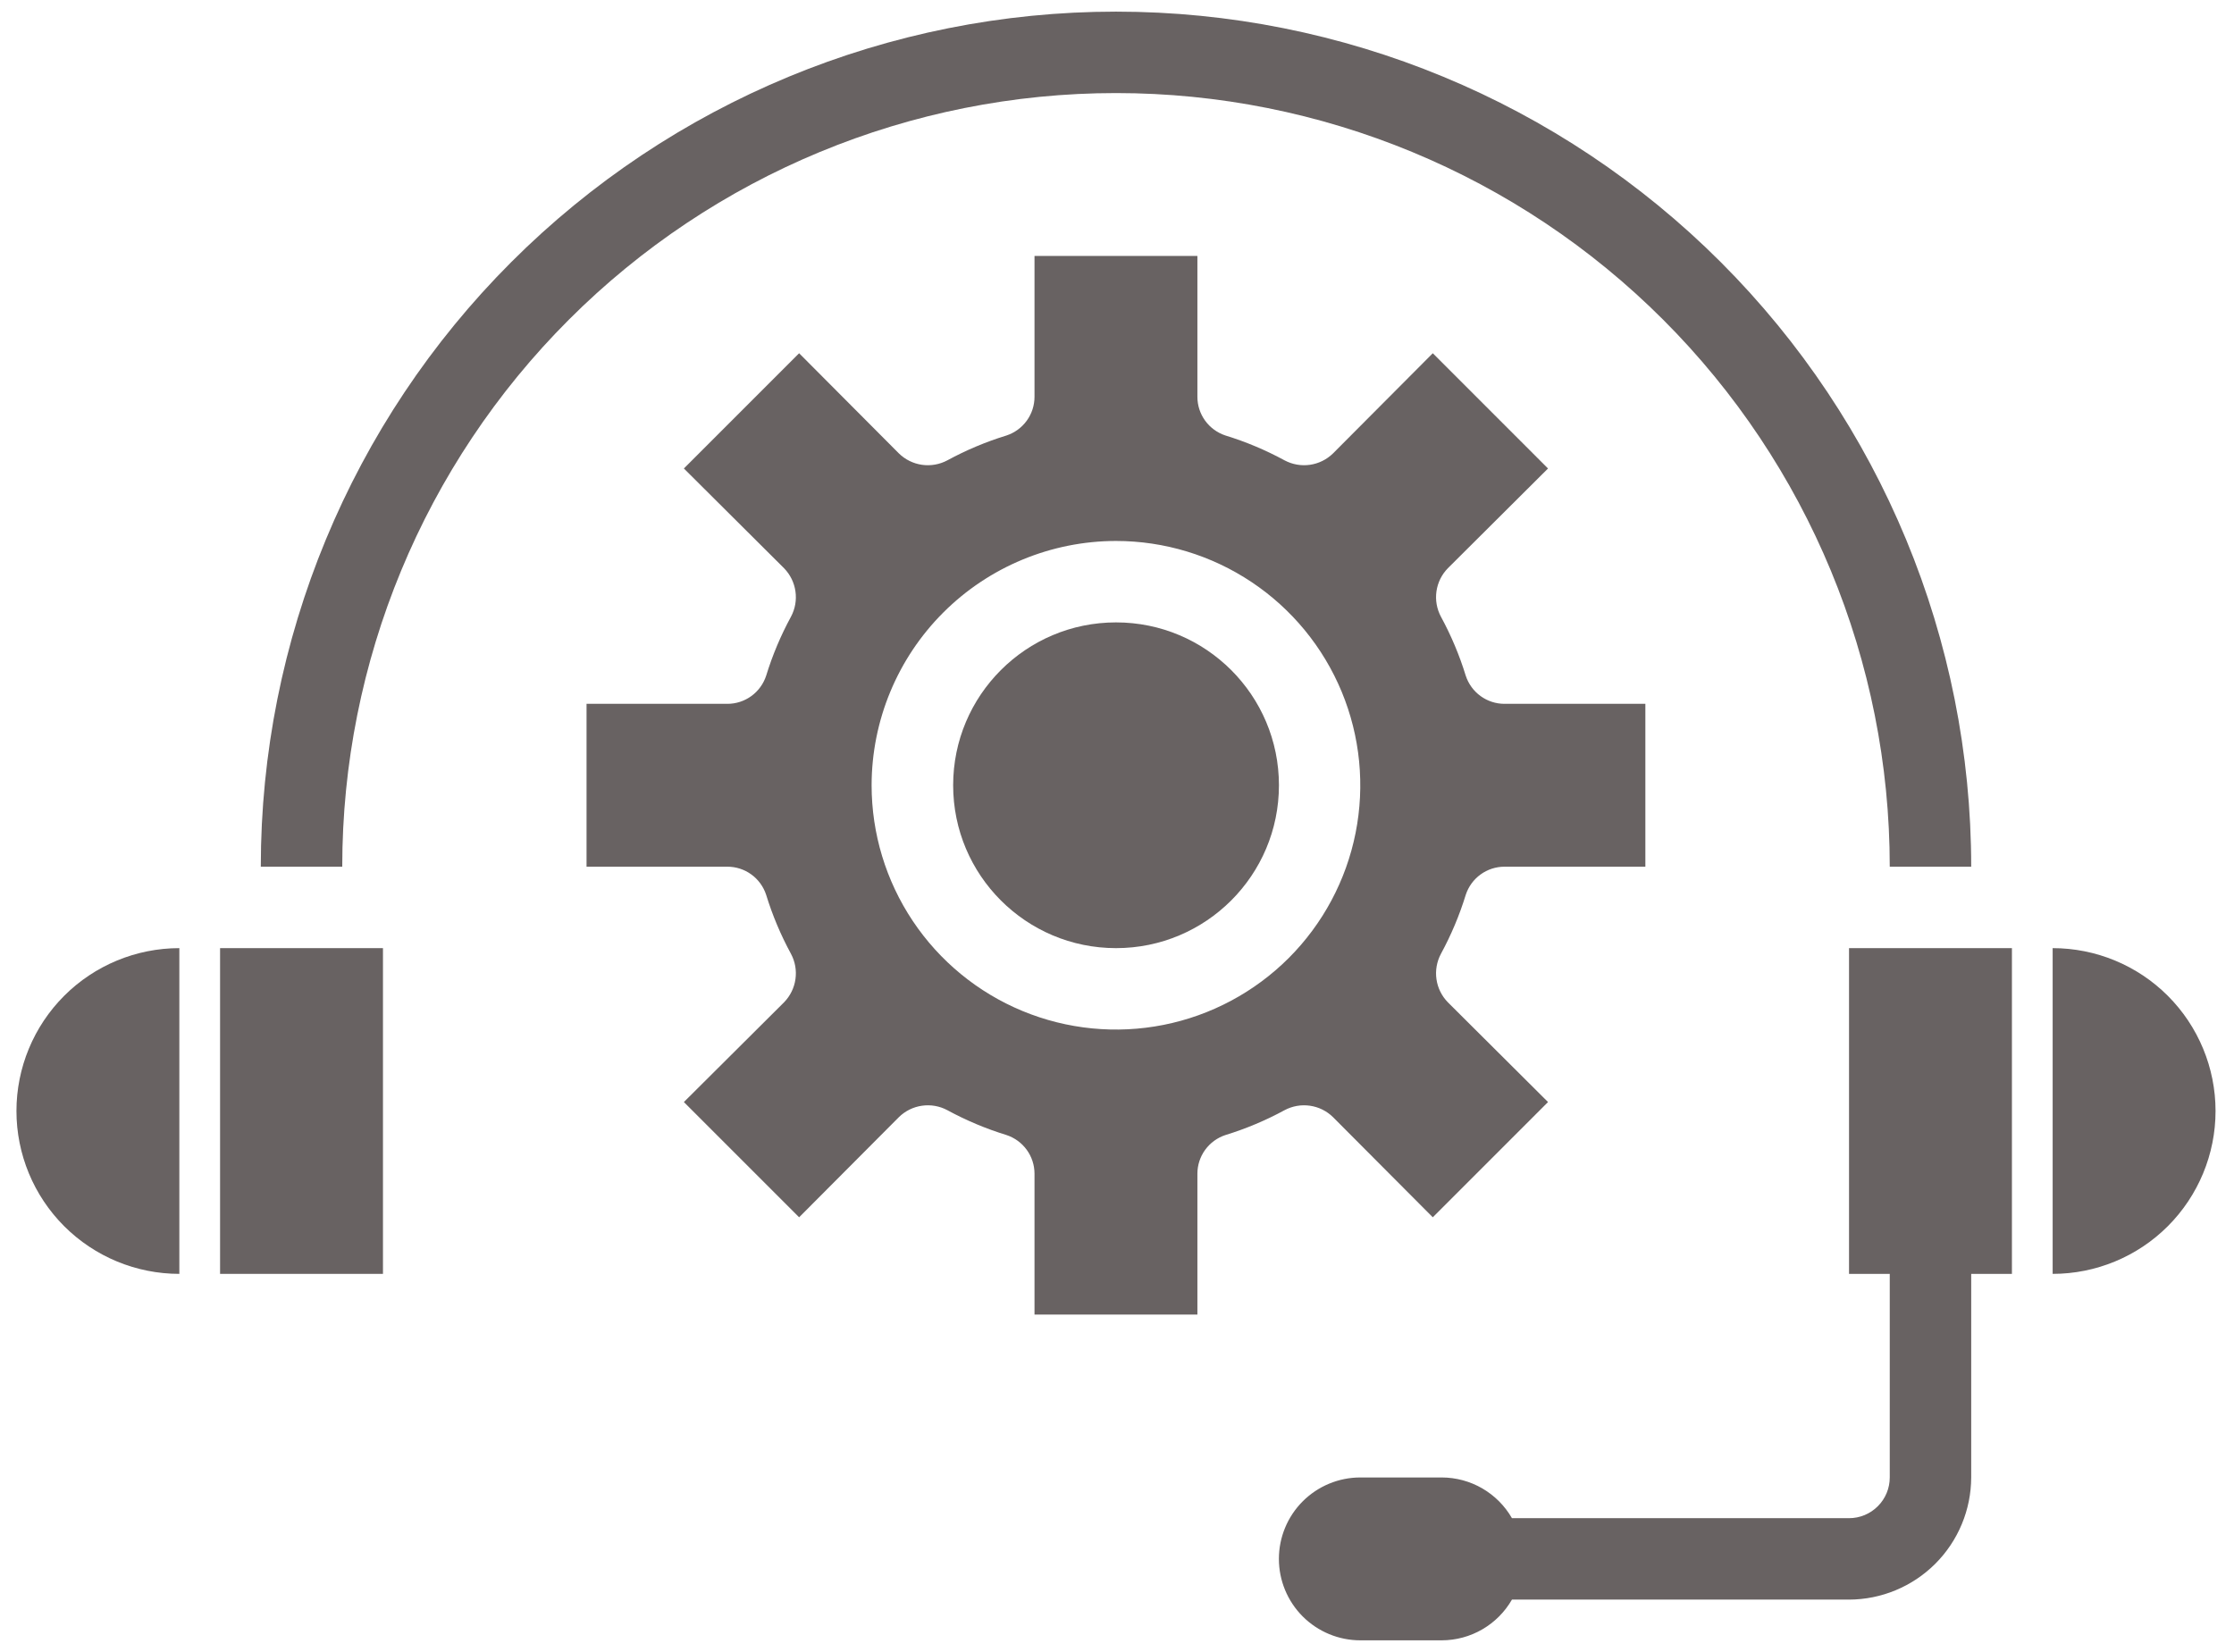<svg width="96" height="71" viewBox="0 0 96 71" fill="none" xmlns="http://www.w3.org/2000/svg">
<path d="M47.959 40.75C51.825 40.75 54.959 37.616 54.959 33.75C54.959 29.884 51.825 26.75 47.959 26.75C44.093 26.75 40.959 29.884 40.959 33.75C40.959 37.616 44.093 40.75 47.959 40.75Z" fill="#686262"/>
<path d="M32.923 38.458C33.193 39.337 33.551 40.187 33.99 40.995C34.169 41.329 34.236 41.71 34.182 42.085C34.129 42.459 33.957 42.807 33.693 43.078L29.388 47.365L34.34 52.318L38.628 48.013C38.898 47.748 39.246 47.576 39.62 47.523C39.995 47.469 40.377 47.536 40.71 47.715C41.518 48.154 42.368 48.512 43.248 48.782C43.598 48.897 43.904 49.119 44.121 49.418C44.338 49.716 44.455 50.076 44.455 50.445V56.5H51.455V50.445C51.455 50.076 51.572 49.716 51.789 49.418C52.006 49.119 52.312 48.897 52.663 48.782C53.542 48.512 54.392 48.154 55.2 47.715C55.534 47.536 55.916 47.469 56.29 47.523C56.664 47.576 57.012 47.748 57.282 48.013L61.57 52.318L66.522 47.365L62.218 43.078C61.953 42.807 61.781 42.459 61.728 42.085C61.674 41.71 61.742 41.329 61.92 40.995C62.359 40.187 62.717 39.337 62.987 38.458C63.102 38.107 63.324 37.801 63.623 37.584C63.922 37.367 64.281 37.25 64.65 37.25H70.705V30.25H64.65C64.281 30.25 63.922 30.133 63.623 29.916C63.324 29.699 63.102 29.393 62.987 29.043C62.717 28.163 62.359 27.313 61.92 26.505C61.742 26.171 61.674 25.79 61.728 25.415C61.781 25.041 61.953 24.693 62.218 24.422L66.522 20.135L61.57 15.182L57.282 19.488C57.012 19.752 56.664 19.924 56.29 19.977C55.916 20.031 55.534 19.963 55.2 19.785C54.392 19.346 53.542 18.988 52.663 18.718C52.312 18.603 52.006 18.381 51.789 18.082C51.572 17.784 51.455 17.424 51.455 17.055V11H44.455V17.055C44.455 17.424 44.338 17.784 44.121 18.082C43.904 18.381 43.598 18.603 43.248 18.718C42.368 18.988 41.518 19.346 40.71 19.785C40.377 19.963 39.995 20.031 39.62 19.977C39.246 19.924 38.898 19.752 38.628 19.488L34.34 15.182L29.388 20.135L33.693 24.422C33.957 24.693 34.129 25.041 34.182 25.415C34.236 25.79 34.169 26.171 33.99 26.505C33.551 27.313 33.193 28.163 32.923 29.043C32.808 29.393 32.586 29.699 32.287 29.916C31.989 30.133 31.629 30.25 31.26 30.25H25.205V37.25H31.26C31.629 37.25 31.989 37.367 32.287 37.584C32.586 37.801 32.808 38.107 32.923 38.458ZM47.955 23.25C50.032 23.25 52.062 23.866 53.788 25.02C55.515 26.173 56.861 27.813 57.656 29.732C58.45 31.65 58.658 33.762 58.253 35.798C57.848 37.835 56.848 39.706 55.38 41.175C53.911 42.643 52.04 43.643 50.004 44.048C47.967 44.453 45.855 44.245 43.937 43.451C42.018 42.656 40.378 41.31 39.225 39.584C38.071 37.857 37.455 35.827 37.455 33.75C37.458 30.966 38.565 28.297 40.533 26.328C42.502 24.36 45.171 23.253 47.955 23.25Z" fill="#686262"/>
<path d="M81.207 37.25H84.707C84.707 27.503 80.835 18.156 73.943 11.264C67.051 4.372 57.704 0.5 47.957 0.5C38.21 0.5 28.863 4.372 21.971 11.264C15.079 18.156 11.207 27.503 11.207 37.25H14.707C14.707 28.431 18.21 19.974 24.446 13.739C30.681 7.503 39.139 4 47.957 4C56.775 4 65.233 7.503 71.468 13.739C77.704 19.974 81.207 28.431 81.207 37.25Z" fill="#686262"/>
<path d="M95.207 47.75C95.207 45.894 94.469 44.113 93.157 42.8C91.844 41.487 90.064 40.75 88.207 40.75V54.75C90.064 54.75 91.844 54.013 93.157 52.7C94.469 51.387 95.207 49.606 95.207 47.75Z" fill="#686262"/>
<path d="M79.457 65.25H64.972C64.667 64.719 64.228 64.279 63.699 63.971C63.17 63.664 62.569 63.502 61.957 63.5H58.457C57.529 63.5 56.639 63.869 55.982 64.525C55.326 65.181 54.957 66.072 54.957 67C54.957 67.928 55.326 68.819 55.982 69.475C56.639 70.131 57.529 70.5 58.457 70.5H61.957C62.569 70.498 63.17 70.336 63.699 70.028C64.228 69.721 64.667 69.28 64.972 68.75H79.457C80.848 68.746 82.181 68.191 83.165 67.208C84.148 66.224 84.703 64.891 84.707 63.5V54.75H86.457V40.75H79.457V54.75H81.207V63.5C81.207 63.964 81.023 64.409 80.694 64.737C80.366 65.066 79.921 65.25 79.457 65.25Z" fill="#686262"/>
<path d="M7.707 54.75V40.75C5.851 40.75 4.07 41.487 2.757 42.8C1.445 44.113 0.707 45.894 0.707 47.75C0.707 49.606 1.445 51.387 2.757 52.7C4.07 54.013 5.851 54.75 7.707 54.75Z" fill="#686262"/>
<path d="M16.457 40.75H9.457V54.75H16.457V40.75Z" fill="#686262"/>
</svg>
